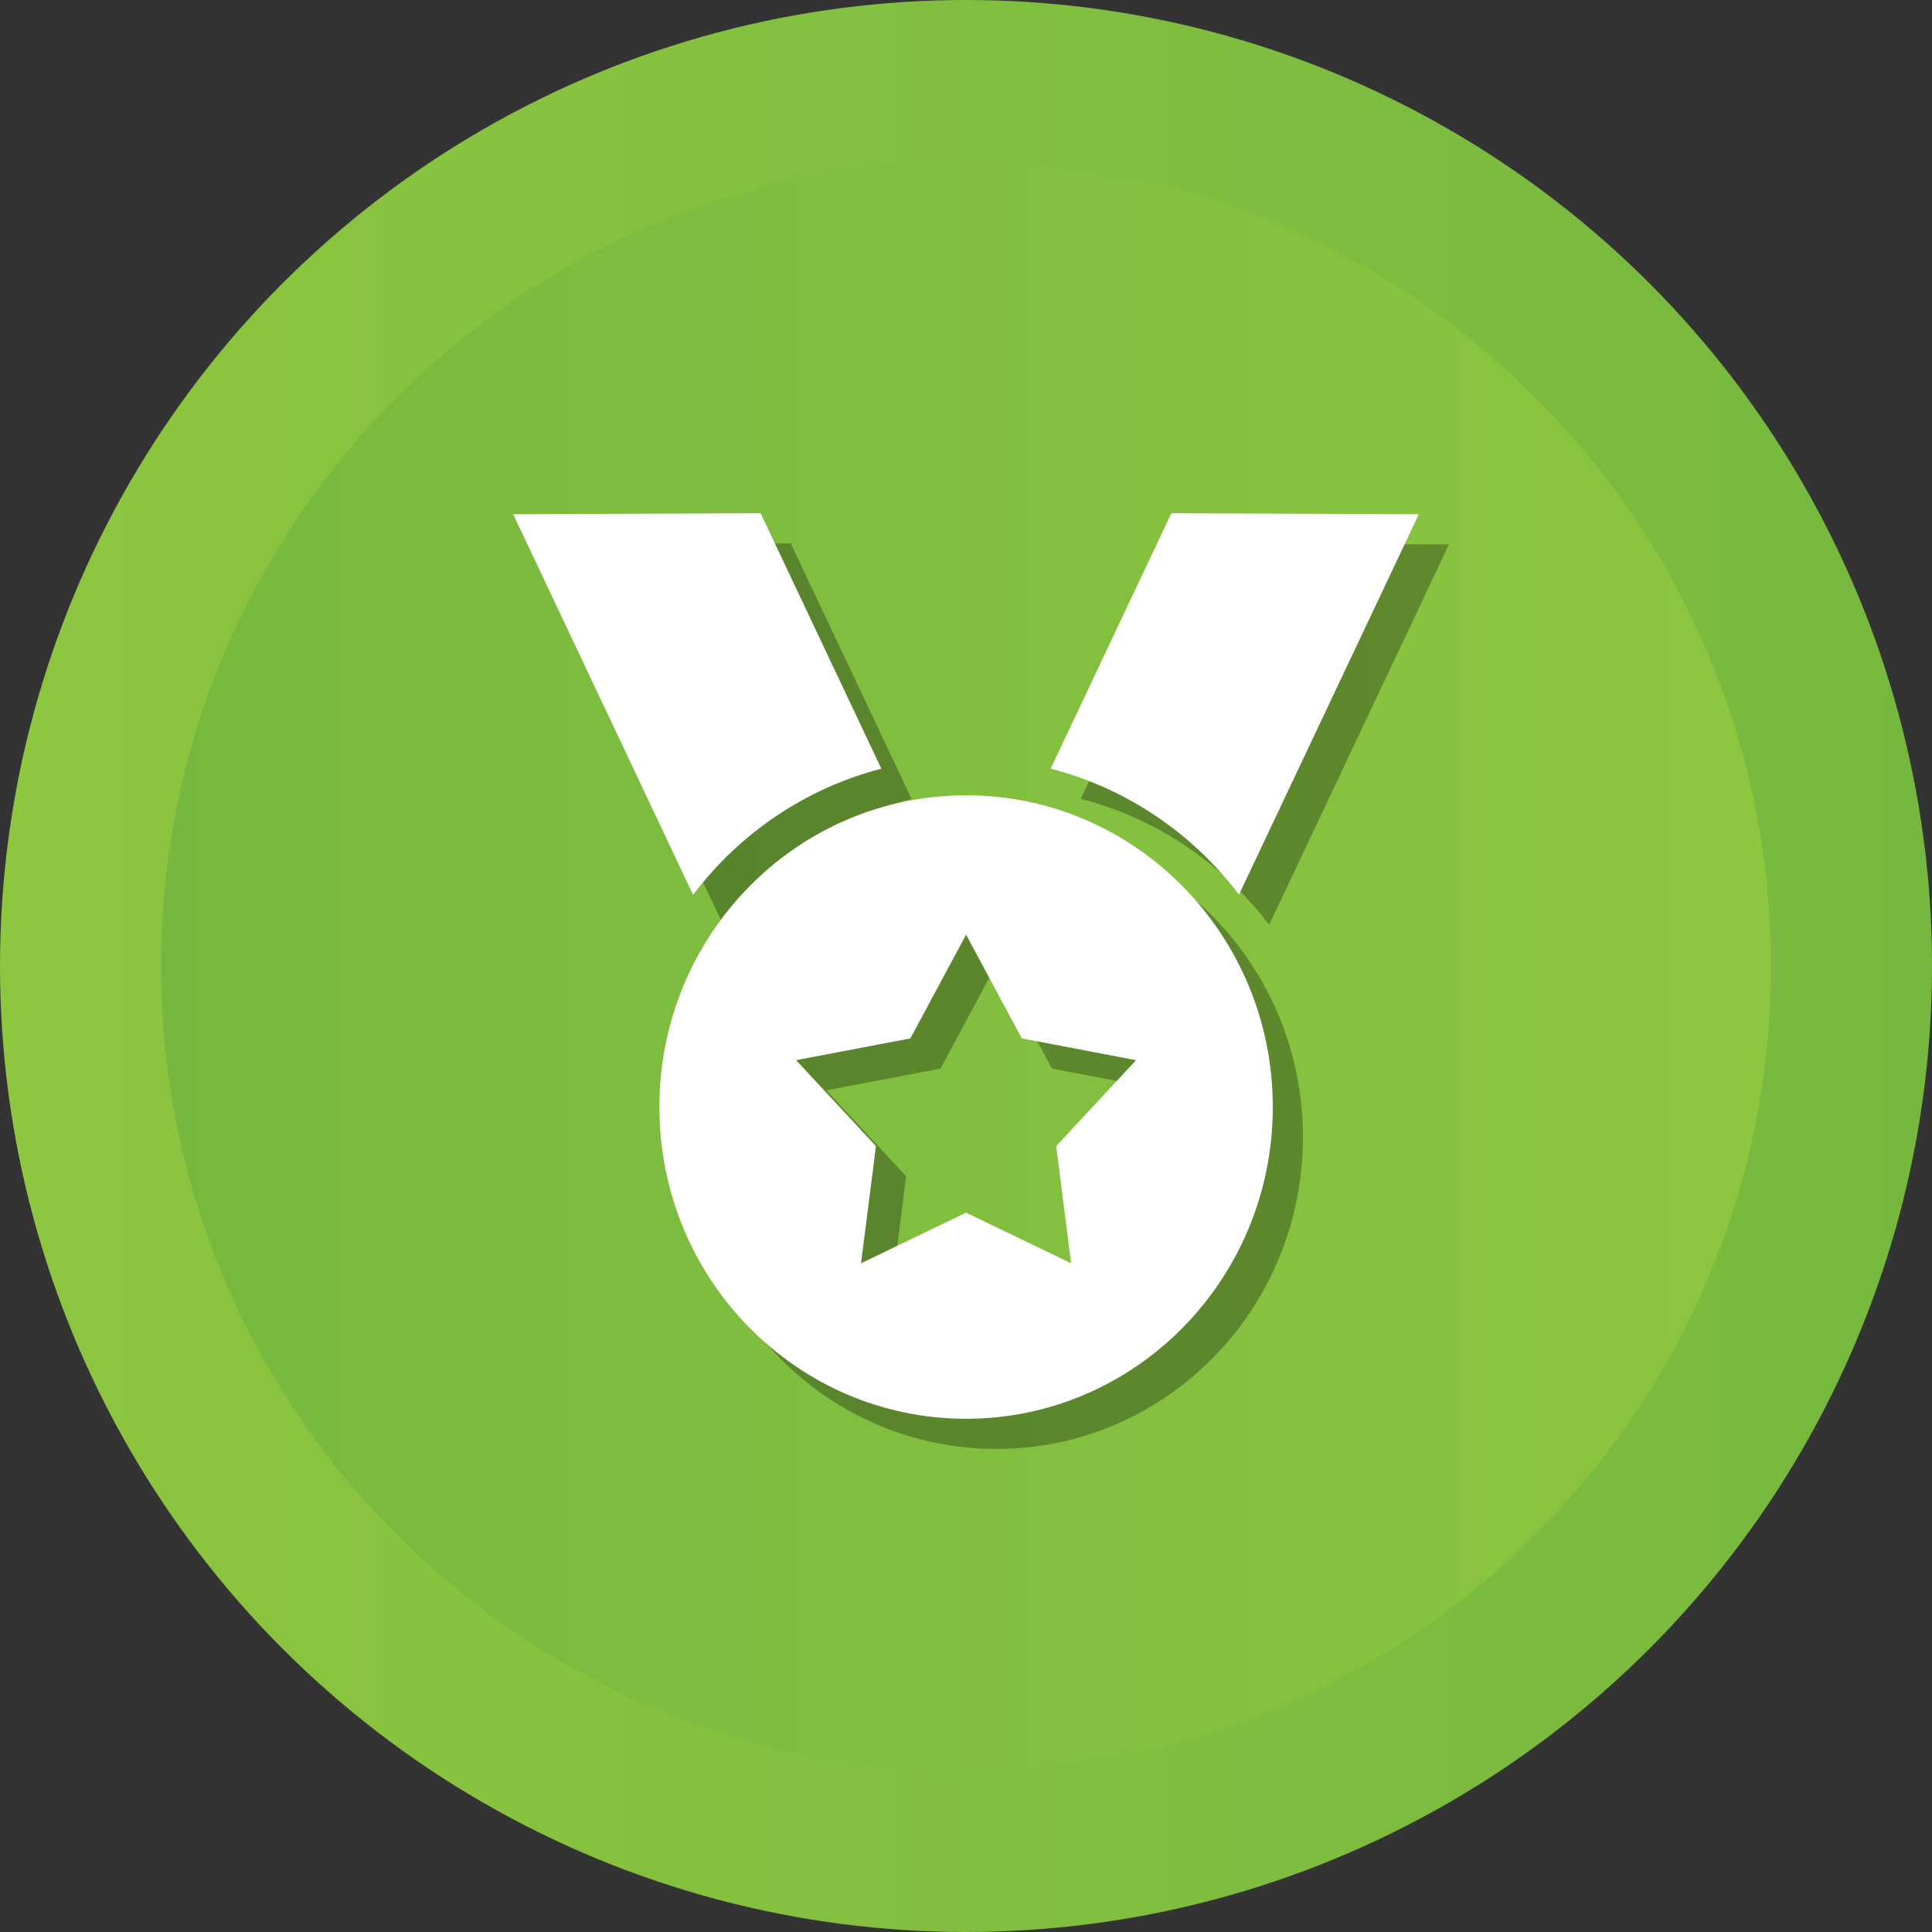 <?xml version="1.0" encoding="UTF-8"?> <svg xmlns="http://www.w3.org/2000/svg" xmlns:xlink="http://www.w3.org/1999/xlink" id="Layer_1" version="1.1" viewBox="0 0 512 512" xml:space="preserve"><rect x="0" y="0" width="512" height="512" fill="#333333" stroke="none"/><g><g><linearGradient gradientUnits="userSpaceOnUse" id="SVGID_1_" x1="-0" x2="512" y1="256" y2="256"><stop offset="0" style="stop-color:#8DC63F"></stop><stop offset="1" style="stop-color:#76B83F"></stop></linearGradient><circle cx="256" cy="256" fill="url(#SVGID_1_)" r="256"></circle><linearGradient gradientUnits="userSpaceOnUse" id="SVGID_2_" x1="42.667" x2="469.333" y1="256.001" y2="256.001"><stop offset="0" style="stop-color:#76B83F"></stop><stop offset="1" style="stop-color:#8DC63F"></stop></linearGradient><path d="M256,469.334c-117.631,0-213.333-95.702-213.333-213.333 c0-117.631,95.702-213.333,213.333-213.333c117.636,0,213.333,95.702,213.333,213.333 C469.333,373.631,373.636,469.334,256,469.334z" fill="url(#SVGID_2_)"></path></g><g><path d="M241.568,211.714c-10.667-22.567-21.332-45.137-31.999-67.704 l-65.558,0.273c15.888,33.615,31.775,67.231,47.663,100.847 C203.976,228.878,221.429,216.913,241.568,211.714z" opacity="0.3"></path><path d="M336.344,245.091c15.882-33.603,31.764-67.207,47.646-100.809 l-65.558-0.273c-10.665,22.564-21.33,45.129-31.995,67.694 C306.578,216.893,324.035,228.849,336.344,245.091z" opacity="0.3"></path><path d="M264.021,218.762c-44.889,0-81.278,36.986-81.278,82.613 c0,45.626,36.389,82.614,81.278,82.614c44.889,0,81.279-36.988,81.279-82.614 C345.3,255.748,308.91,218.762,264.021,218.762z M291.861,342.782l-27.839-13.42 l-27.84,13.42l3.955-31.058l-21.16-22.766l30.284-5.774l14.762-27.491 l14.762,27.491l30.283,5.774l-21.16,22.766L291.861,342.782z" opacity="0.3"></path></g><g><path d="M233.568,203.714c-10.667-22.567-21.332-45.137-31.999-67.704 l-65.558,0.273c15.888,33.615,31.775,67.231,47.663,100.847 C195.976,220.878,213.429,208.913,233.568,203.714z" fill="#FFFFFF"></path><path d="M328.344,237.091c15.882-33.603,31.764-67.207,47.646-100.809 l-65.558-0.273c-10.665,22.564-21.33,45.129-31.995,67.694 C298.578,208.893,316.035,220.849,328.344,237.091z" fill="#FFFFFF"></path><path d="M256.021,210.762c-44.889,0-81.278,36.986-81.278,82.613 c0,45.626,36.389,82.614,81.278,82.614c44.889,0,81.279-36.988,81.279-82.614 C337.3,247.748,300.91,210.762,256.021,210.762z M283.861,334.782l-27.839-13.42 l-27.84,13.42l3.955-31.058l-21.16-22.766l30.284-5.774l14.762-27.491 l14.762,27.491l30.283,5.774l-21.16,22.766L283.861,334.782z" fill="#FFFFFF"></path></g></g></svg> 